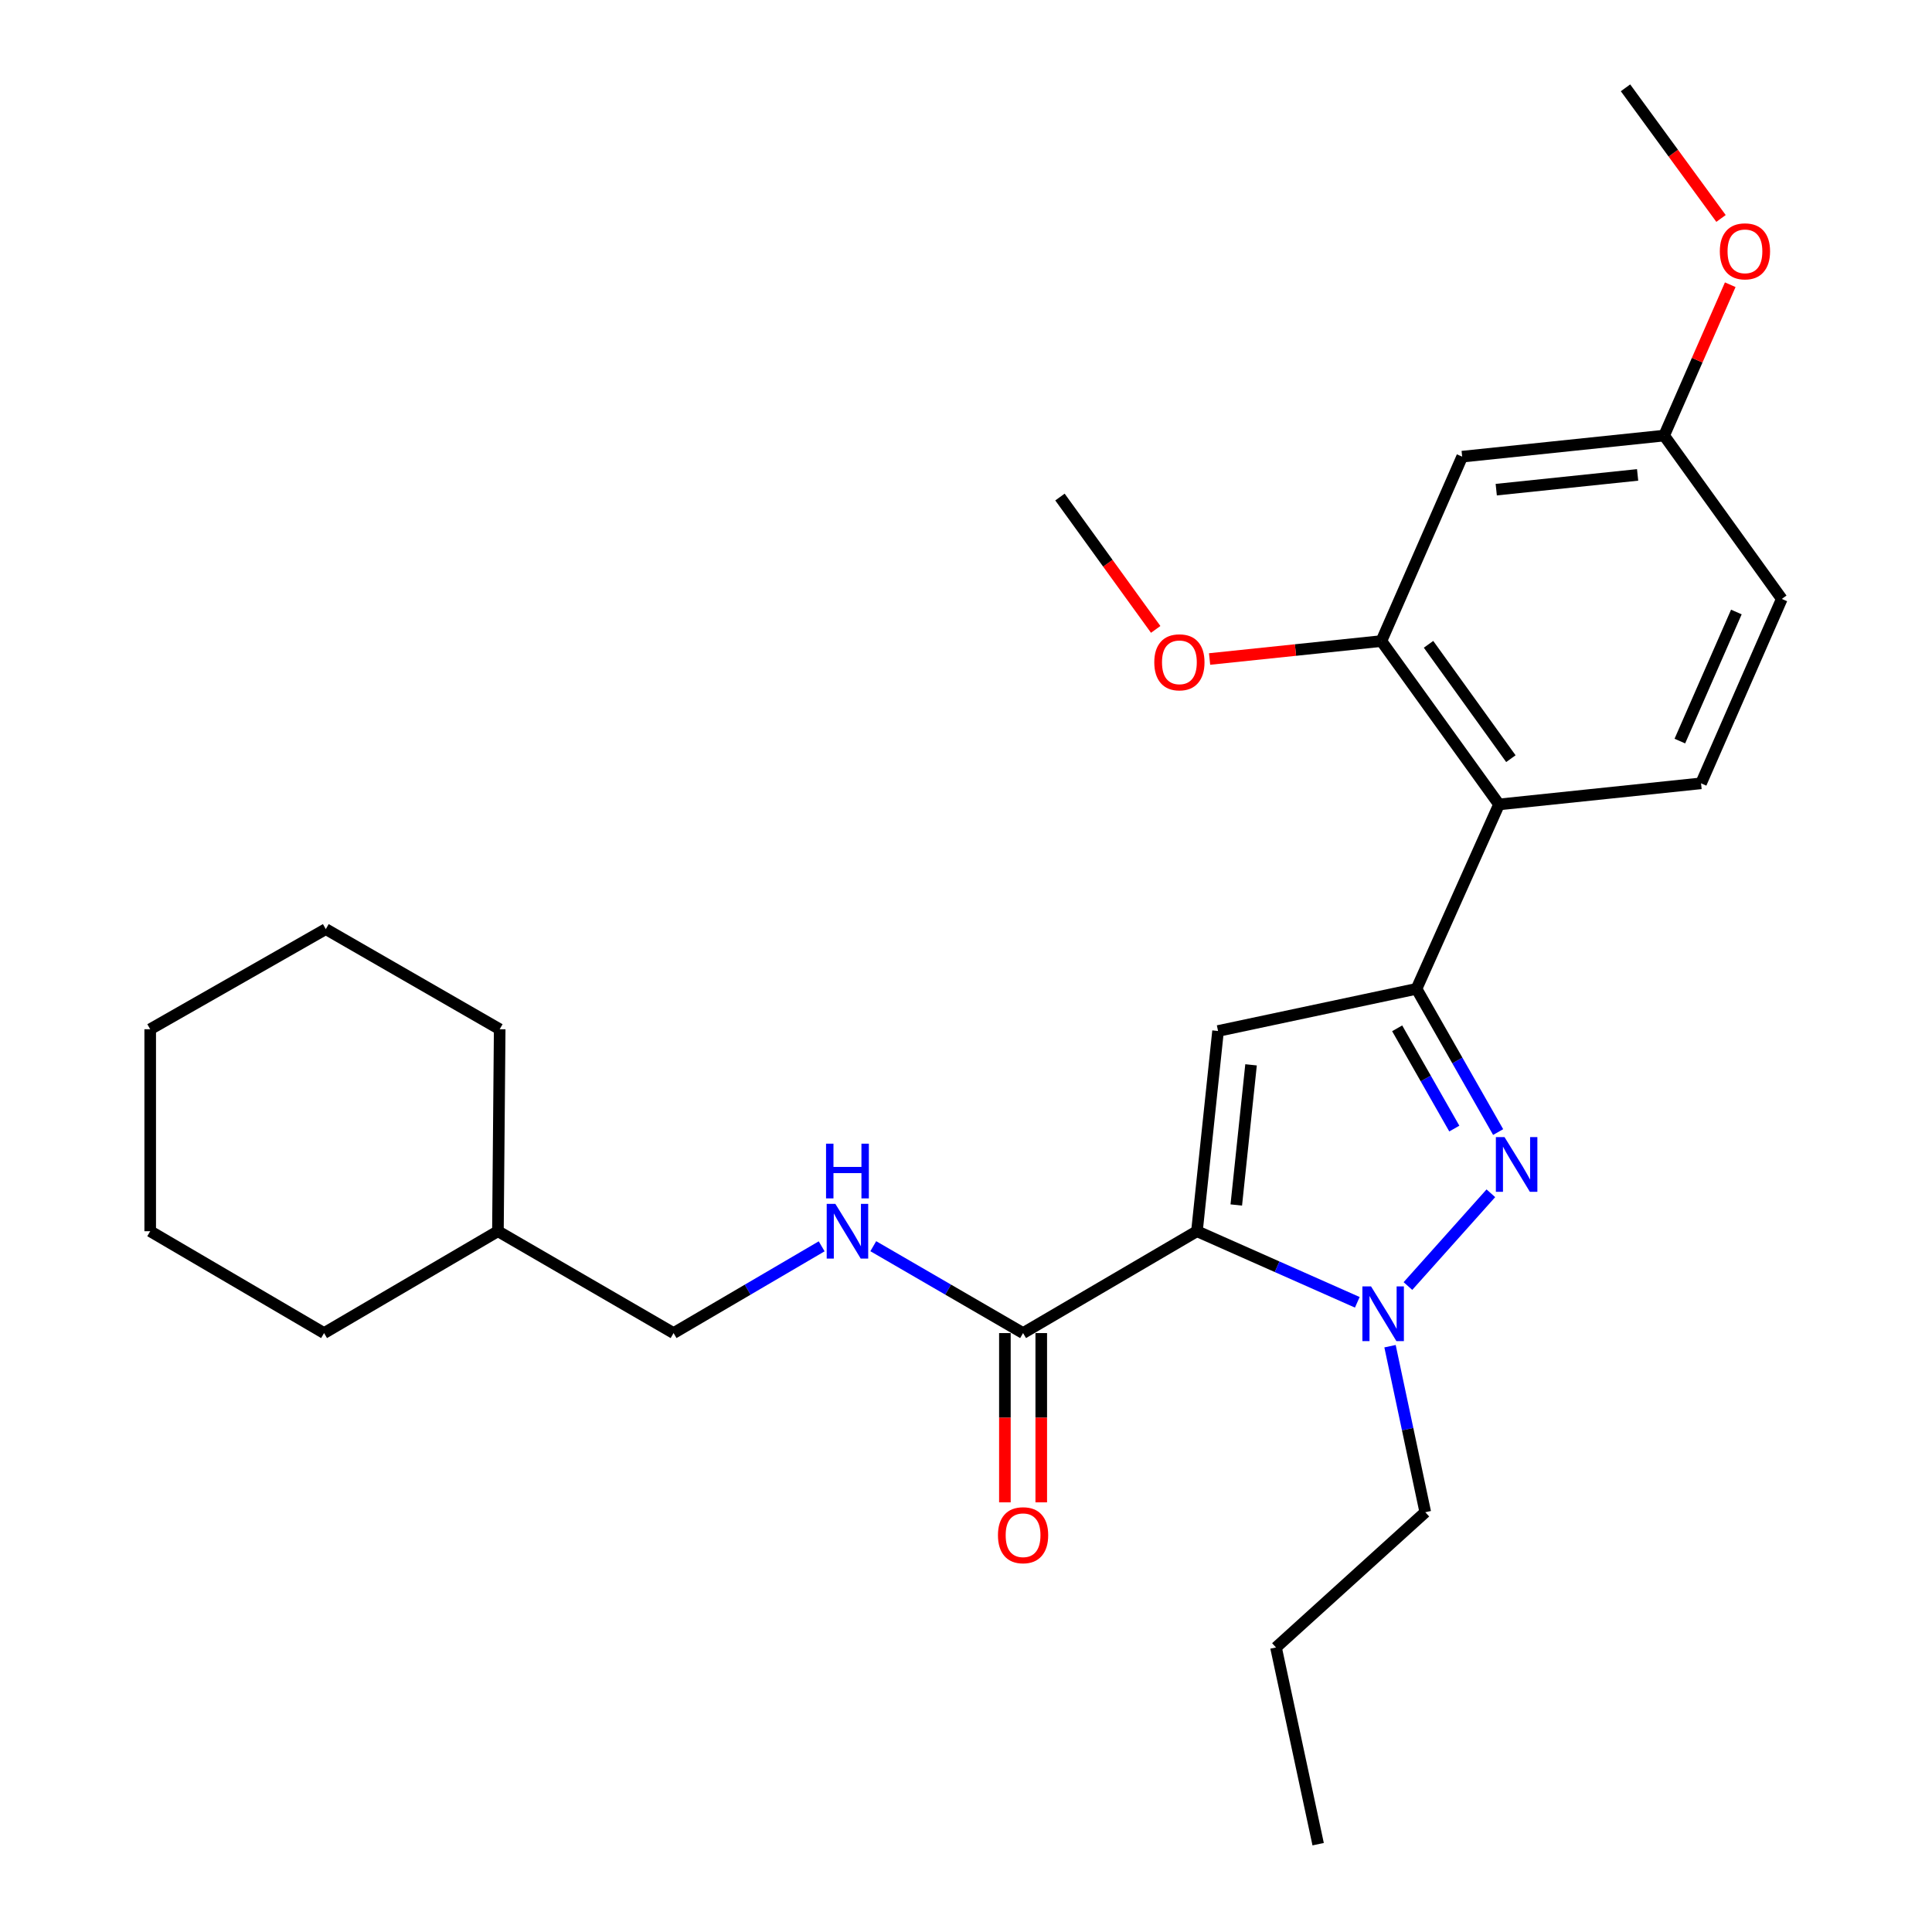 <?xml version='1.0' encoding='iso-8859-1'?>
<svg version='1.1' baseProfile='full'
              xmlns='http://www.w3.org/2000/svg'
                      xmlns:rdkit='http://www.rdkit.org/xml'
                      xmlns:xlink='http://www.w3.org/1999/xlink'
                  xml:space='preserve'
width='1000px' height='1000px' viewBox='0 0 1000 1000'>
<!-- END OF HEADER -->
<rect style='opacity:1.0;fill:#FFFFFF;stroke:none' width='1000' height='1000' x='0' y='0'> </rect>
<path class='bond-0' d='M 452.007,645.03 L 490.774,667.515' style='fill:none;fill-rule:evenodd;stroke:#0000FF;stroke-width:6px;stroke-linecap:butt;stroke-linejoin:miter;stroke-opacity:1' />
<path class='bond-0' d='M 490.774,667.515 L 529.54,690' style='fill:none;fill-rule:evenodd;stroke:#000000;stroke-width:6px;stroke-linecap:butt;stroke-linejoin:miter;stroke-opacity:1' />
<path class='bond-1' d='M 425.292,645.096 L 386.965,667.548' style='fill:none;fill-rule:evenodd;stroke:#0000FF;stroke-width:6px;stroke-linecap:butt;stroke-linejoin:miter;stroke-opacity:1' />
<path class='bond-1' d='M 386.965,667.548 L 348.638,690' style='fill:none;fill-rule:evenodd;stroke:#000000;stroke-width:6px;stroke-linecap:butt;stroke-linejoin:miter;stroke-opacity:1' />
<path class='bond-2' d='M 520.129,690 L 520.129,733.806' style='fill:none;fill-rule:evenodd;stroke:#000000;stroke-width:6px;stroke-linecap:butt;stroke-linejoin:miter;stroke-opacity:1' />
<path class='bond-2' d='M 520.129,733.806 L 520.129,777.613' style='fill:none;fill-rule:evenodd;stroke:#FF0000;stroke-width:6px;stroke-linecap:butt;stroke-linejoin:miter;stroke-opacity:1' />
<path class='bond-2' d='M 538.951,690 L 538.951,733.806' style='fill:none;fill-rule:evenodd;stroke:#000000;stroke-width:6px;stroke-linecap:butt;stroke-linejoin:miter;stroke-opacity:1' />
<path class='bond-2' d='M 538.951,733.806 L 538.951,777.613' style='fill:none;fill-rule:evenodd;stroke:#FF0000;stroke-width:6px;stroke-linecap:butt;stroke-linejoin:miter;stroke-opacity:1' />
<path class='bond-3' d='M 529.54,690 L 619.542,637.277' style='fill:none;fill-rule:evenodd;stroke:#000000;stroke-width:6px;stroke-linecap:butt;stroke-linejoin:miter;stroke-opacity:1' />
<path class='bond-4' d='M 77.745,637.277 L 77.745,532.73' style='fill:none;fill-rule:evenodd;stroke:#000000;stroke-width:6px;stroke-linecap:butt;stroke-linejoin:miter;stroke-opacity:1' />
<path class='bond-5' d='M 77.745,637.277 L 167.736,690' style='fill:none;fill-rule:evenodd;stroke:#000000;stroke-width:6px;stroke-linecap:butt;stroke-linejoin:miter;stroke-opacity:1' />
<path class='bond-6' d='M 77.745,532.73 L 168.635,480.906' style='fill:none;fill-rule:evenodd;stroke:#000000;stroke-width:6px;stroke-linecap:butt;stroke-linejoin:miter;stroke-opacity:1' />
<path class='bond-7' d='M 775.438,585.951 L 754.312,548.884' style='fill:none;fill-rule:evenodd;stroke:#0000FF;stroke-width:6px;stroke-linecap:butt;stroke-linejoin:miter;stroke-opacity:1' />
<path class='bond-7' d='M 754.312,548.884 L 733.186,511.816' style='fill:none;fill-rule:evenodd;stroke:#000000;stroke-width:6px;stroke-linecap:butt;stroke-linejoin:miter;stroke-opacity:1' />
<path class='bond-7' d='M 752.748,584.151 L 737.959,558.204' style='fill:none;fill-rule:evenodd;stroke:#0000FF;stroke-width:6px;stroke-linecap:butt;stroke-linejoin:miter;stroke-opacity:1' />
<path class='bond-7' d='M 737.959,558.204 L 723.171,532.256' style='fill:none;fill-rule:evenodd;stroke:#000000;stroke-width:6px;stroke-linecap:butt;stroke-linejoin:miter;stroke-opacity:1' />
<path class='bond-8' d='M 771.668,617.639 L 728.743,665.651' style='fill:none;fill-rule:evenodd;stroke:#0000FF;stroke-width:6px;stroke-linecap:butt;stroke-linejoin:miter;stroke-opacity:1' />
<path class='bond-9' d='M 733.186,511.816 L 630.459,533.639' style='fill:none;fill-rule:evenodd;stroke:#000000;stroke-width:6px;stroke-linecap:butt;stroke-linejoin:miter;stroke-opacity:1' />
<path class='bond-10' d='M 733.186,511.816 L 775.891,416.367' style='fill:none;fill-rule:evenodd;stroke:#000000;stroke-width:6px;stroke-linecap:butt;stroke-linejoin:miter;stroke-opacity:1' />
<path class='bond-11' d='M 630.459,533.639 L 619.542,637.277' style='fill:none;fill-rule:evenodd;stroke:#000000;stroke-width:6px;stroke-linecap:butt;stroke-linejoin:miter;stroke-opacity:1' />
<path class='bond-11' d='M 647.54,551.157 L 639.898,623.703' style='fill:none;fill-rule:evenodd;stroke:#000000;stroke-width:6px;stroke-linecap:butt;stroke-linejoin:miter;stroke-opacity:1' />
<path class='bond-12' d='M 619.542,637.277 L 661.039,655.675' style='fill:none;fill-rule:evenodd;stroke:#000000;stroke-width:6px;stroke-linecap:butt;stroke-linejoin:miter;stroke-opacity:1' />
<path class='bond-12' d='M 661.039,655.675 L 702.536,674.073' style='fill:none;fill-rule:evenodd;stroke:#0000FF;stroke-width:6px;stroke-linecap:butt;stroke-linejoin:miter;stroke-opacity:1' />
<path class='bond-13' d='M 719.476,696.788 L 728.6,739.749' style='fill:none;fill-rule:evenodd;stroke:#0000FF;stroke-width:6px;stroke-linecap:butt;stroke-linejoin:miter;stroke-opacity:1' />
<path class='bond-13' d='M 728.6,739.749 L 737.724,782.709' style='fill:none;fill-rule:evenodd;stroke:#000000;stroke-width:6px;stroke-linecap:butt;stroke-linejoin:miter;stroke-opacity:1' />
<path class='bond-14' d='M 682.272,954.545 L 660.459,852.728' style='fill:none;fill-rule:evenodd;stroke:#000000;stroke-width:6px;stroke-linecap:butt;stroke-linejoin:miter;stroke-opacity:1' />
<path class='bond-15' d='M 660.459,852.728 L 737.724,782.709' style='fill:none;fill-rule:evenodd;stroke:#000000;stroke-width:6px;stroke-linecap:butt;stroke-linejoin:miter;stroke-opacity:1' />
<path class='bond-16' d='M 756.818,236.364 L 861.355,225.457' style='fill:none;fill-rule:evenodd;stroke:#000000;stroke-width:6px;stroke-linecap:butt;stroke-linejoin:miter;stroke-opacity:1' />
<path class='bond-16' d='M 774.452,253.448 L 847.627,245.814' style='fill:none;fill-rule:evenodd;stroke:#000000;stroke-width:6px;stroke-linecap:butt;stroke-linejoin:miter;stroke-opacity:1' />
<path class='bond-17' d='M 756.818,236.364 L 715.002,331.813' style='fill:none;fill-rule:evenodd;stroke:#000000;stroke-width:6px;stroke-linecap:butt;stroke-linejoin:miter;stroke-opacity:1' />
<path class='bond-18' d='M 861.355,225.457 L 922.255,310' style='fill:none;fill-rule:evenodd;stroke:#000000;stroke-width:6px;stroke-linecap:butt;stroke-linejoin:miter;stroke-opacity:1' />
<path class='bond-19' d='M 861.355,225.457 L 878.463,186.415' style='fill:none;fill-rule:evenodd;stroke:#000000;stroke-width:6px;stroke-linecap:butt;stroke-linejoin:miter;stroke-opacity:1' />
<path class='bond-19' d='M 878.463,186.415 L 895.572,147.373' style='fill:none;fill-rule:evenodd;stroke:#FF0000;stroke-width:6px;stroke-linecap:butt;stroke-linejoin:miter;stroke-opacity:1' />
<path class='bond-20' d='M 922.255,310 L 880.459,405.45' style='fill:none;fill-rule:evenodd;stroke:#000000;stroke-width:6px;stroke-linecap:butt;stroke-linejoin:miter;stroke-opacity:1' />
<path class='bond-20' d='M 898.744,316.768 L 869.487,383.583' style='fill:none;fill-rule:evenodd;stroke:#000000;stroke-width:6px;stroke-linecap:butt;stroke-linejoin:miter;stroke-opacity:1' />
<path class='bond-21' d='M 880.459,405.45 L 775.891,416.367' style='fill:none;fill-rule:evenodd;stroke:#000000;stroke-width:6px;stroke-linecap:butt;stroke-linejoin:miter;stroke-opacity:1' />
<path class='bond-22' d='M 775.891,416.367 L 715.002,331.813' style='fill:none;fill-rule:evenodd;stroke:#000000;stroke-width:6px;stroke-linecap:butt;stroke-linejoin:miter;stroke-opacity:1' />
<path class='bond-22' d='M 782.032,392.684 L 739.409,333.497' style='fill:none;fill-rule:evenodd;stroke:#000000;stroke-width:6px;stroke-linecap:butt;stroke-linejoin:miter;stroke-opacity:1' />
<path class='bond-23' d='M 715.002,331.813 L 670.542,336.456' style='fill:none;fill-rule:evenodd;stroke:#000000;stroke-width:6px;stroke-linecap:butt;stroke-linejoin:miter;stroke-opacity:1' />
<path class='bond-23' d='M 670.542,336.456 L 626.083,341.098' style='fill:none;fill-rule:evenodd;stroke:#FF0000;stroke-width:6px;stroke-linecap:butt;stroke-linejoin:miter;stroke-opacity:1' />
<path class='bond-24' d='M 890.797,113.069 L 866.079,79.262' style='fill:none;fill-rule:evenodd;stroke:#FF0000;stroke-width:6px;stroke-linecap:butt;stroke-linejoin:miter;stroke-opacity:1' />
<path class='bond-24' d='M 866.079,79.262 L 841.361,45.455' style='fill:none;fill-rule:evenodd;stroke:#000000;stroke-width:6px;stroke-linecap:butt;stroke-linejoin:miter;stroke-opacity:1' />
<path class='bond-25' d='M 598.189,325.773 L 573.412,291.52' style='fill:none;fill-rule:evenodd;stroke:#FF0000;stroke-width:6px;stroke-linecap:butt;stroke-linejoin:miter;stroke-opacity:1' />
<path class='bond-25' d='M 573.412,291.52 L 548.634,257.267' style='fill:none;fill-rule:evenodd;stroke:#000000;stroke-width:6px;stroke-linecap:butt;stroke-linejoin:miter;stroke-opacity:1' />
<path class='bond-26' d='M 168.635,480.906 L 258.637,532.73' style='fill:none;fill-rule:evenodd;stroke:#000000;stroke-width:6px;stroke-linecap:butt;stroke-linejoin:miter;stroke-opacity:1' />
<path class='bond-27' d='M 258.637,532.73 L 257.727,637.277' style='fill:none;fill-rule:evenodd;stroke:#000000;stroke-width:6px;stroke-linecap:butt;stroke-linejoin:miter;stroke-opacity:1' />
<path class='bond-28' d='M 257.727,637.277 L 167.736,690' style='fill:none;fill-rule:evenodd;stroke:#000000;stroke-width:6px;stroke-linecap:butt;stroke-linejoin:miter;stroke-opacity:1' />
<path class='bond-29' d='M 257.727,637.277 L 348.638,690' style='fill:none;fill-rule:evenodd;stroke:#000000;stroke-width:6px;stroke-linecap:butt;stroke-linejoin:miter;stroke-opacity:1' />
<path  class='atom-0' d='M 432.38 623.117
L 441.66 638.117
Q 442.58 639.597, 444.06 642.277
Q 445.54 644.957, 445.62 645.117
L 445.62 623.117
L 449.38 623.117
L 449.38 651.437
L 445.5 651.437
L 435.54 635.037
Q 434.38 633.117, 433.14 630.917
Q 431.94 628.717, 431.58 628.037
L 431.58 651.437
L 427.9 651.437
L 427.9 623.117
L 432.38 623.117
' fill='#0000FF'/>
<path  class='atom-0' d='M 427.56 591.965
L 431.4 591.965
L 431.4 604.005
L 445.88 604.005
L 445.88 591.965
L 449.72 591.965
L 449.72 620.285
L 445.88 620.285
L 445.88 607.205
L 431.4 607.205
L 431.4 620.285
L 427.56 620.285
L 427.56 591.965
' fill='#0000FF'/>
<path  class='atom-3' d='M 516.54 794.626
Q 516.54 787.826, 519.9 784.026
Q 523.26 780.226, 529.54 780.226
Q 535.82 780.226, 539.18 784.026
Q 542.54 787.826, 542.54 794.626
Q 542.54 801.506, 539.14 805.426
Q 535.74 809.306, 529.54 809.306
Q 523.3 809.306, 519.9 805.426
Q 516.54 801.546, 516.54 794.626
M 529.54 806.106
Q 533.86 806.106, 536.18 803.226
Q 538.54 800.306, 538.54 794.626
Q 538.54 789.066, 536.18 786.266
Q 533.86 783.426, 529.54 783.426
Q 525.22 783.426, 522.86 786.226
Q 520.54 789.026, 520.54 794.626
Q 520.54 800.346, 522.86 803.226
Q 525.22 806.106, 529.54 806.106
' fill='#FF0000'/>
<path  class='atom-5' d='M 778.739 588.567
L 788.019 603.567
Q 788.939 605.047, 790.419 607.727
Q 791.899 610.407, 791.979 610.567
L 791.979 588.567
L 795.739 588.567
L 795.739 616.887
L 791.859 616.887
L 781.899 600.487
Q 780.739 598.567, 779.499 596.367
Q 778.299 594.167, 777.939 593.487
L 777.939 616.887
L 774.259 616.887
L 774.259 588.567
L 778.739 588.567
' fill='#0000FF'/>
<path  class='atom-9' d='M 709.651 665.843
L 718.931 680.843
Q 719.851 682.323, 721.331 685.003
Q 722.811 687.683, 722.891 687.843
L 722.891 665.843
L 726.651 665.843
L 726.651 694.163
L 722.771 694.163
L 712.811 677.763
Q 711.651 675.843, 710.411 673.643
Q 709.211 671.443, 708.851 670.763
L 708.851 694.163
L 705.171 694.163
L 705.171 665.843
L 709.651 665.843
' fill='#0000FF'/>
<path  class='atom-18' d='M 890.182 130.088
Q 890.182 123.288, 893.542 119.488
Q 896.902 115.688, 903.182 115.688
Q 909.462 115.688, 912.822 119.488
Q 916.182 123.288, 916.182 130.088
Q 916.182 136.968, 912.782 140.888
Q 909.382 144.768, 903.182 144.768
Q 896.942 144.768, 893.542 140.888
Q 890.182 137.008, 890.182 130.088
M 903.182 141.568
Q 907.502 141.568, 909.822 138.688
Q 912.182 135.768, 912.182 130.088
Q 912.182 124.528, 909.822 121.728
Q 907.502 118.888, 903.182 118.888
Q 898.862 118.888, 896.502 121.688
Q 894.182 124.488, 894.182 130.088
Q 894.182 135.808, 896.502 138.688
Q 898.862 141.568, 903.182 141.568
' fill='#FF0000'/>
<path  class='atom-20' d='M 597.455 342.81
Q 597.455 336.01, 600.815 332.21
Q 604.175 328.41, 610.455 328.41
Q 616.735 328.41, 620.095 332.21
Q 623.455 336.01, 623.455 342.81
Q 623.455 349.69, 620.055 353.61
Q 616.655 357.49, 610.455 357.49
Q 604.215 357.49, 600.815 353.61
Q 597.455 349.73, 597.455 342.81
M 610.455 354.29
Q 614.775 354.29, 617.095 351.41
Q 619.455 348.49, 619.455 342.81
Q 619.455 337.25, 617.095 334.45
Q 614.775 331.61, 610.455 331.61
Q 606.135 331.61, 603.775 334.41
Q 601.455 337.21, 601.455 342.81
Q 601.455 348.53, 603.775 351.41
Q 606.135 354.29, 610.455 354.29
' fill='#FF0000'/>
</svg>
